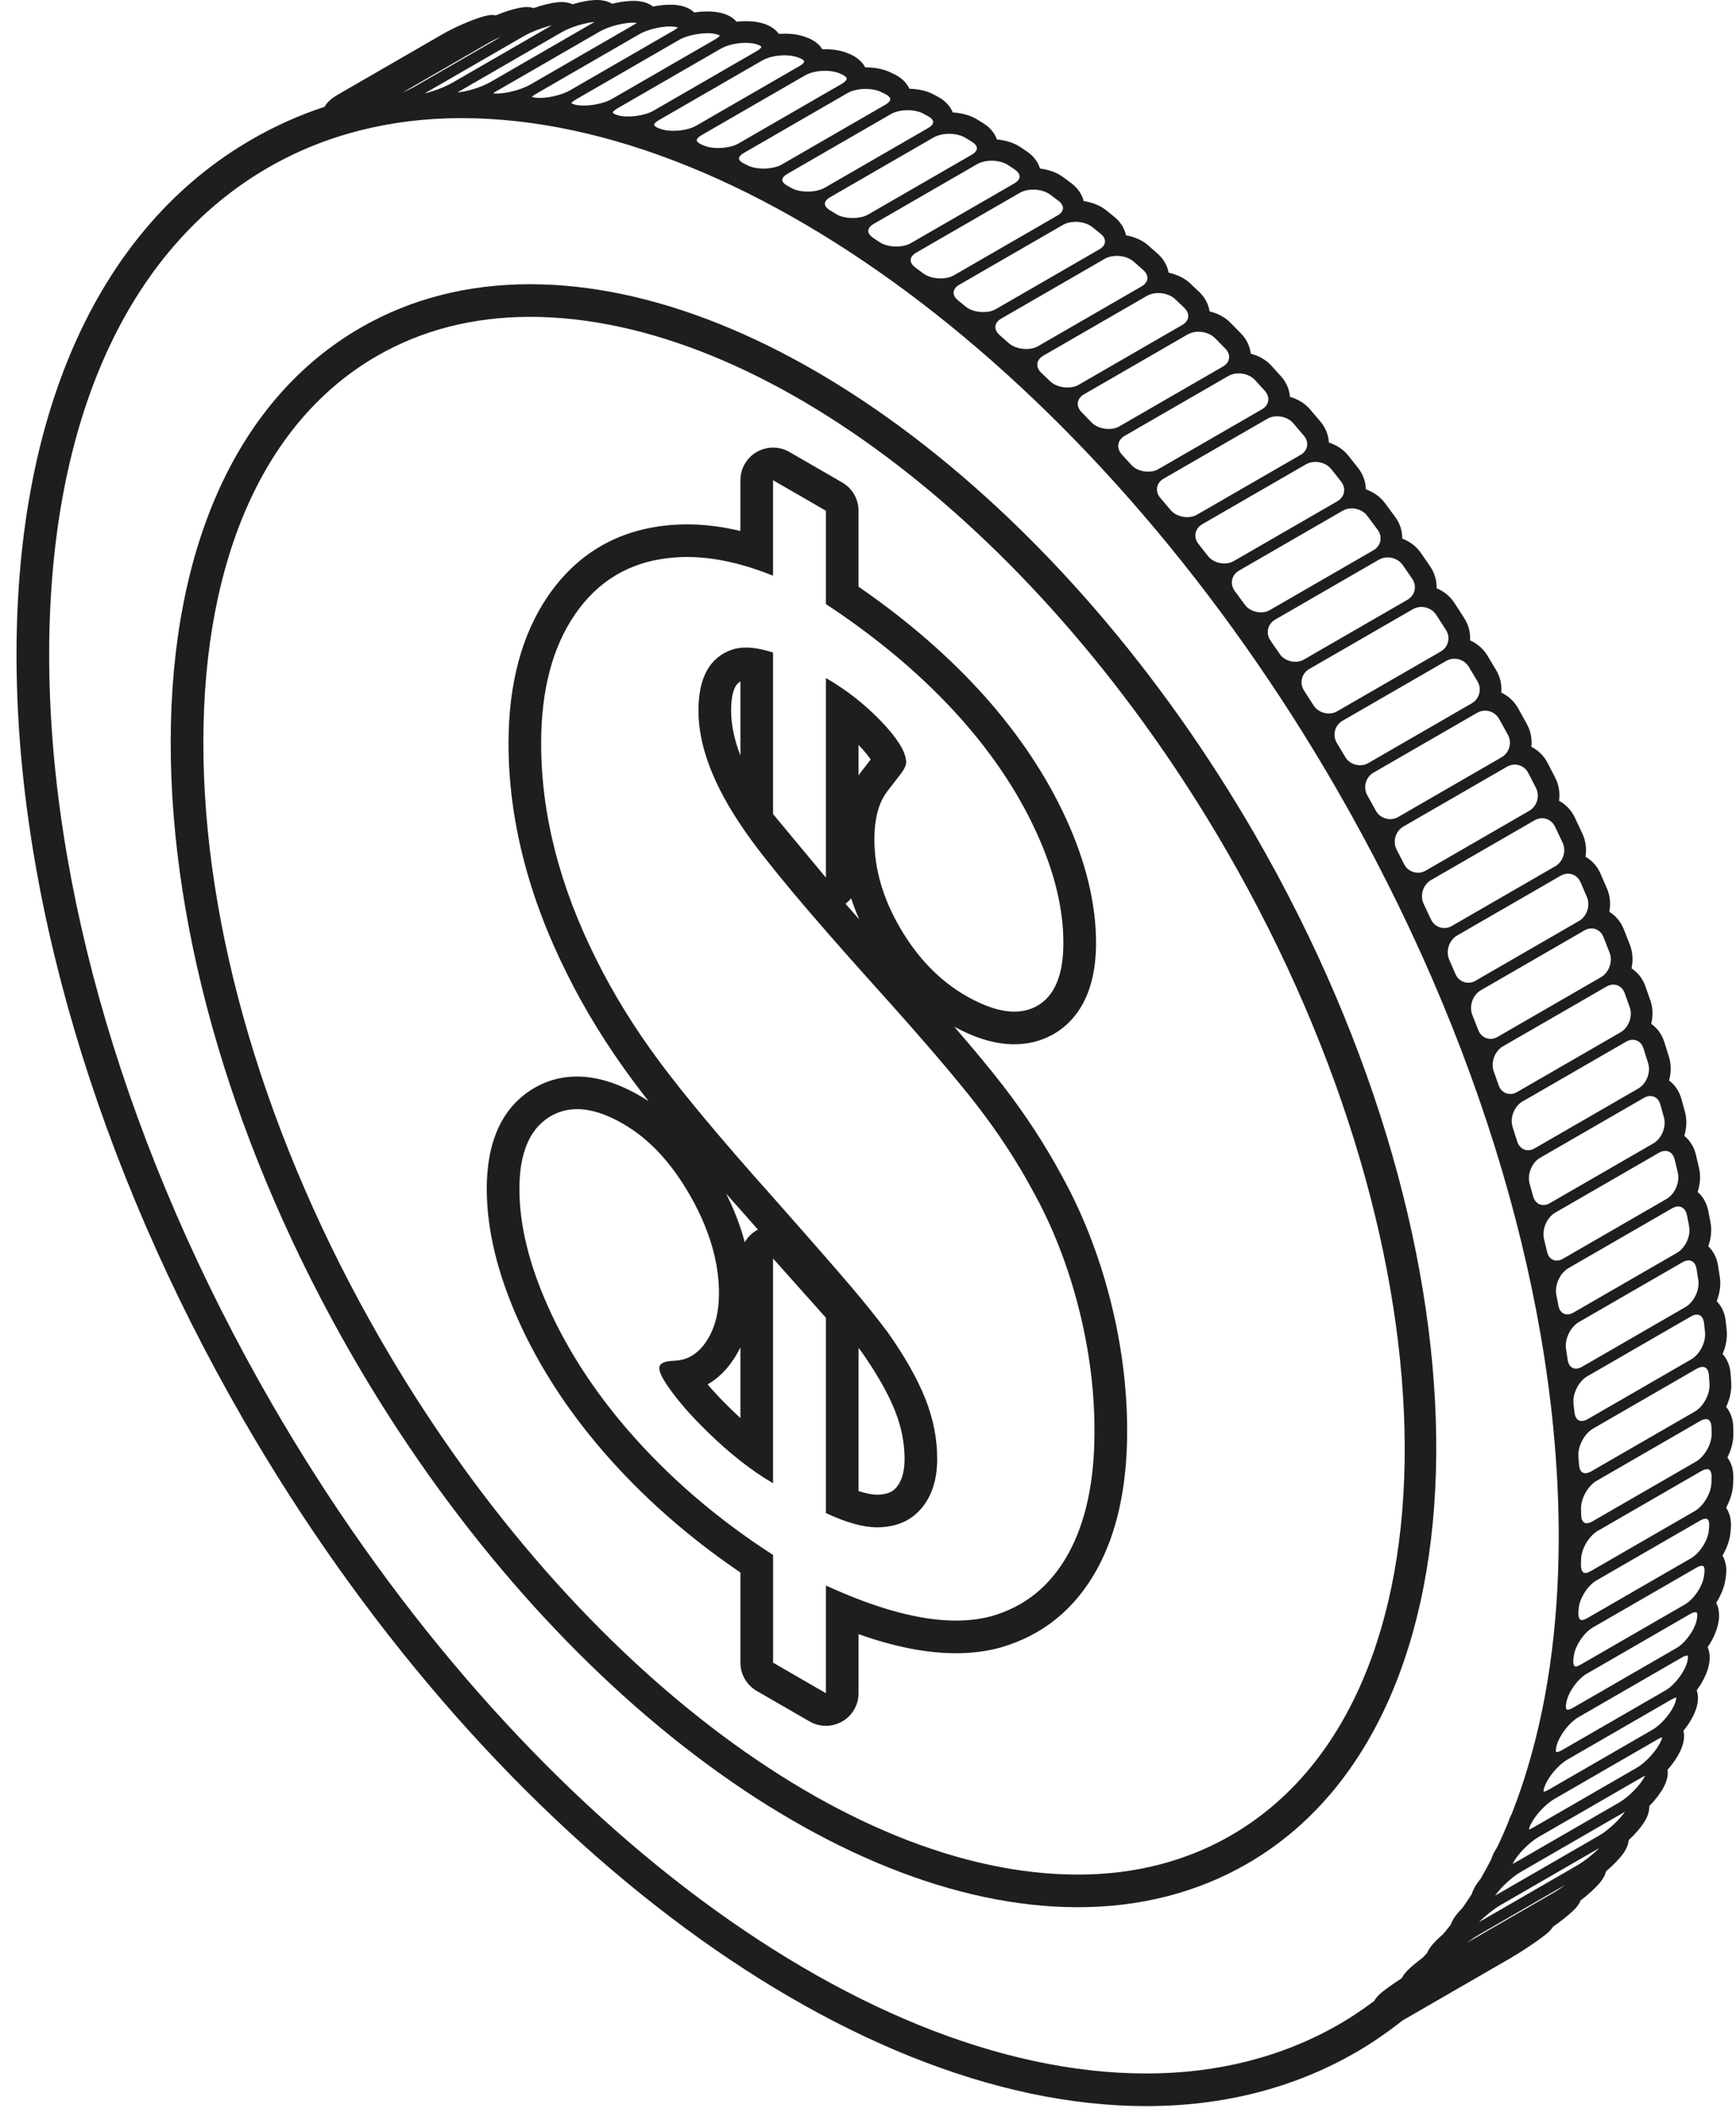 <svg width="64" height="78" viewBox="0 0 64 78" fill="none" xmlns="http://www.w3.org/2000/svg">
<path d="M19.541 10.477C17.239 10.477 15.137 11.016 13.292 12.082C8.793 14.679 6.308 20.091 6.293 27.321C6.279 34.431 8.66 42.485 12.998 49.998C20.01 62.145 30.755 70.306 39.732 70.307C39.733 70.307 39.734 70.307 39.734 70.307C42.035 70.307 44.137 69.767 45.982 68.702C55.156 63.406 55.288 46.396 46.275 30.785C39.262 18.638 28.518 10.477 19.541 10.477ZM45.38 67.66C43.72 68.618 41.821 69.104 39.735 69.104C39.735 69.104 39.734 69.104 39.733 69.104C31.17 69.103 20.845 61.183 14.04 49.397C9.807 42.064 7.483 34.225 7.497 27.323C7.51 20.541 9.782 15.498 13.894 13.124C15.553 12.166 17.453 11.68 19.541 11.68C28.103 11.68 38.428 19.6 45.233 31.387C53.914 46.423 53.98 62.695 45.38 67.66Z" fill="#1E1E1E"/>
<path d="M39.133 43.322C38.531 42.206 37.805 41.093 36.982 40.026C36.535 39.447 35.931 38.718 35.179 37.846C35.981 38.283 36.708 38.496 37.395 38.496C37.892 38.496 38.357 38.382 38.777 38.156C39.52 37.756 40.407 36.843 40.407 34.761C40.407 33.322 40.035 31.78 39.301 30.177C38.59 28.625 37.588 27.116 36.322 25.69C35.025 24.235 33.456 22.871 31.651 21.628V18.828C31.651 18.398 31.422 18 31.049 17.786L29.101 16.661C28.915 16.554 28.708 16.5 28.5 16.5C28.292 16.5 28.084 16.554 27.898 16.661C27.526 16.876 27.296 17.273 27.296 17.703V19.574C26.615 19.411 25.957 19.33 25.329 19.33C25.042 19.33 24.757 19.347 24.481 19.38C22.683 19.588 21.242 20.458 20.208 21.965C19.239 23.376 18.747 25.206 18.747 27.404C18.747 30.192 19.476 33.058 20.916 35.922C21.568 37.237 22.384 38.559 23.339 39.845C23.514 40.081 23.706 40.331 23.913 40.596C23.803 40.523 23.691 40.454 23.578 40.388C22.769 39.922 21.994 39.685 21.274 39.685C20.673 39.685 20.113 39.844 19.611 40.159C18.506 40.851 17.945 42.084 17.945 43.826C17.945 45.313 18.336 46.94 19.105 48.658C19.852 50.328 20.894 51.944 22.202 53.464C23.648 55.142 25.36 56.655 27.297 57.969V61.293C27.297 61.722 27.526 62.12 27.899 62.335L29.847 63.459C30.033 63.567 30.241 63.62 30.448 63.62C30.657 63.62 30.864 63.566 31.05 63.459C31.423 63.245 31.652 62.848 31.652 62.417V60.24C32.985 60.713 34.171 60.944 35.245 60.944C35.829 60.944 36.382 60.873 36.89 60.732C38.436 60.286 39.622 59.325 40.428 57.874C41.175 56.529 41.554 54.808 41.554 52.757C41.554 51.147 41.341 49.502 40.92 47.866C40.499 46.229 39.898 44.701 39.133 43.322ZM39.376 57.29C38.727 58.459 37.791 59.22 36.568 59.573C36.163 59.684 35.722 59.741 35.245 59.741C33.923 59.741 32.324 59.31 30.448 58.447V62.417L28.501 61.292V57.322C26.422 55.981 24.627 54.433 23.114 52.678C21.877 51.24 20.906 49.735 20.203 48.165C19.5 46.595 19.149 45.149 19.149 43.825C19.149 42.519 19.516 41.637 20.249 41.178C20.559 40.985 20.901 40.887 21.274 40.887C21.783 40.887 22.351 41.067 22.976 41.43C23.939 41.986 24.768 42.879 25.463 44.109C26.159 45.34 26.506 46.529 26.506 47.676C26.506 48.382 26.354 48.968 26.048 49.436C25.741 49.904 25.345 50.146 24.856 50.163C24.474 50.172 24.291 50.27 24.306 50.455C24.32 50.641 24.497 50.953 24.833 51.395C25.169 51.836 25.581 52.294 26.07 52.771C26.911 53.591 27.721 54.227 28.5 54.677V46.393L30.448 48.576V55.775C31.192 56.127 31.825 56.303 32.349 56.303C32.429 56.303 32.506 56.299 32.58 56.291C33.191 56.238 33.672 55.986 34.024 55.537C34.375 55.087 34.551 54.5 34.551 53.776C34.551 53.035 34.406 52.299 34.115 51.566C33.825 50.834 33.367 50.022 32.74 49.132C32.373 48.638 31.926 48.08 31.399 47.457C30.872 46.835 29.875 45.695 28.408 44.037C26.589 41.999 25.222 40.362 24.305 39.127C23.389 37.893 22.617 36.644 21.99 35.382C20.63 32.674 19.95 30.014 19.95 27.403C19.95 25.444 20.366 23.858 21.2 22.646C22.032 21.433 23.174 20.742 24.627 20.574C24.855 20.547 25.089 20.533 25.329 20.533C26.302 20.533 27.359 20.763 28.5 21.223V17.703L30.448 18.828V22.268C32.404 23.556 34.062 24.963 35.422 26.489C36.614 27.831 37.542 29.227 38.206 30.678C38.871 32.129 39.203 33.49 39.203 34.76C39.203 35.96 38.871 36.738 38.206 37.096C37.963 37.227 37.692 37.292 37.394 37.292C36.879 37.292 36.282 37.096 35.605 36.706C34.643 36.15 33.84 35.325 33.198 34.231C32.556 33.137 32.235 32.043 32.236 30.949C32.235 30.173 32.396 29.578 32.717 29.163L33.198 28.541C33.351 28.346 33.42 28.183 33.405 28.051C33.374 27.68 33.061 27.186 32.465 26.569C31.869 25.951 31.196 25.426 30.448 24.994V32.352L28.5 30.01V24.055C28.12 23.932 27.786 23.871 27.497 23.871C27.308 23.871 27.138 23.897 26.987 23.949C26.162 24.232 25.749 24.982 25.749 26.199C25.749 27.505 26.307 28.965 27.422 30.579C28.171 31.682 29.768 33.592 32.212 36.309C33.97 38.258 35.242 39.743 36.029 40.762C36.816 41.781 37.5 42.828 38.08 43.905C38.799 45.201 39.356 46.621 39.754 48.165C40.151 49.71 40.35 51.241 40.35 52.757C40.351 54.61 40.026 56.121 39.376 57.29ZM27.055 50.093C27.145 49.956 27.226 49.812 27.297 49.663V52.275C27.17 52.158 27.041 52.036 26.912 51.91C26.603 51.609 26.326 51.315 26.087 51.033C26.425 50.84 26.762 50.543 27.055 50.093ZM26.768 43.999C27.007 44.271 27.255 44.551 27.511 44.838C27.66 45.006 27.804 45.169 27.942 45.327C27.737 45.434 27.569 45.597 27.457 45.793C27.3 45.2 27.07 44.601 26.768 43.999ZM31.652 54.966V49.685C31.691 49.736 31.728 49.787 31.765 49.837C32.33 50.642 32.744 51.373 32.997 52.01C33.23 52.598 33.348 53.192 33.348 53.776C33.348 54.221 33.257 54.565 33.076 54.795C32.975 54.925 32.824 55.062 32.476 55.092C32.467 55.093 32.458 55.094 32.45 55.095C32.418 55.098 32.384 55.1 32.35 55.1C32.202 55.1 31.977 55.072 31.652 54.966ZM31.652 28.585V27.459C31.88 27.7 32.017 27.876 32.099 27.997L31.766 28.427C31.727 28.478 31.689 28.531 31.652 28.585ZM31.677 33.895C31.502 33.696 31.333 33.503 31.17 33.315C31.248 33.256 31.319 33.189 31.38 33.114C31.464 33.375 31.563 33.636 31.677 33.895ZM27.297 25.121V27.856C27.068 27.26 26.954 26.707 26.954 26.199C26.953 25.411 27.158 25.195 27.297 25.121Z" fill="#1E1E1E"/>
<path d="M63.903 52.835L63.898 52.594C63.89 52.304 63.793 52.053 63.638 51.864C63.771 51.576 63.844 51.263 63.823 50.965L63.801 50.641C63.781 50.347 63.673 50.097 63.506 49.913C63.629 49.625 63.688 49.314 63.655 49.019L63.618 48.686C63.586 48.393 63.465 48.146 63.288 47.966C63.401 47.678 63.449 47.366 63.403 47.07L63.339 46.656C63.293 46.362 63.163 46.117 62.977 45.943C63.079 45.656 63.116 45.347 63.059 45.053L62.979 44.643C62.922 44.352 62.782 44.109 62.586 43.939C62.679 43.652 62.705 43.343 62.636 43.051L62.521 42.564C62.453 42.275 62.299 42.037 62.094 41.872C62.18 41.583 62.197 41.275 62.118 40.988L61.987 40.512C61.908 40.223 61.745 39.99 61.533 39.83C61.61 39.542 61.616 39.237 61.527 38.953L61.356 38.41C61.266 38.126 61.095 37.897 60.874 37.743C60.944 37.456 60.94 37.151 60.84 36.869L60.656 36.348C60.556 36.069 60.376 35.846 60.148 35.696C60.21 35.41 60.197 35.107 60.087 34.826L59.861 34.25C59.752 33.975 59.563 33.757 59.33 33.612C59.384 33.327 59.361 33.026 59.24 32.748L59.004 32.203C58.887 31.934 58.69 31.721 58.451 31.582C58.496 31.297 58.464 30.999 58.334 30.724L58.056 30.133C57.929 29.863 57.723 29.654 57.477 29.521C57.515 29.238 57.475 28.943 57.338 28.676L57.055 28.126C56.92 27.862 56.708 27.658 56.456 27.531C56.486 27.249 56.437 26.958 56.291 26.694L55.968 26.11C55.825 25.852 55.605 25.654 55.347 25.531C55.371 25.244 55.308 24.956 55.157 24.704L54.837 24.169C54.687 23.917 54.46 23.724 54.196 23.606C54.213 23.321 54.141 23.038 53.982 22.789L53.623 22.231C53.465 21.985 53.231 21.797 52.962 21.685C52.97 21.402 52.889 21.119 52.724 20.879L52.379 20.378C52.211 20.134 51.97 19.961 51.697 19.856C51.699 19.573 51.609 19.292 51.435 19.055L51.055 18.541C50.88 18.305 50.632 18.138 50.355 18.039C50.349 17.759 50.251 17.482 50.068 17.251L49.71 16.798C49.528 16.569 49.274 16.407 48.992 16.314C48.977 16.037 48.87 15.765 48.68 15.541L48.292 15.085C48.105 14.865 47.843 14.713 47.556 14.629C47.536 14.353 47.42 14.085 47.22 13.865L46.864 13.473C46.67 13.26 46.401 13.115 46.11 13.037C46.081 12.765 45.955 12.503 45.747 12.29L45.37 11.905C45.165 11.695 44.893 11.552 44.594 11.48C44.554 11.217 44.423 10.966 44.212 10.764L43.876 10.446C43.666 10.246 43.383 10.117 43.083 10.053C43.036 9.791 42.896 9.543 42.674 9.348L42.324 9.041C42.107 8.85 41.817 8.729 41.512 8.674C41.456 8.417 41.309 8.178 41.079 7.992L40.782 7.752C40.558 7.571 40.262 7.459 39.952 7.412C39.887 7.161 39.733 6.93 39.495 6.754L39.193 6.529C38.959 6.355 38.656 6.252 38.342 6.214C38.267 5.971 38.105 5.751 37.861 5.586L37.621 5.424C37.38 5.262 37.071 5.17 36.753 5.141C36.668 4.906 36.5 4.696 36.249 4.542L36.012 4.397C35.766 4.247 35.45 4.165 35.126 4.146C35.032 3.919 34.855 3.719 34.598 3.579L34.43 3.487C34.178 3.349 33.855 3.28 33.527 3.271C33.423 3.054 33.239 2.867 32.977 2.74L32.821 2.665C32.559 2.539 32.23 2.481 31.899 2.484C31.785 2.278 31.595 2.105 31.328 1.993L31.247 1.959C30.983 1.849 30.651 1.805 30.318 1.818C30.216 1.655 30.037 1.483 29.716 1.371L29.654 1.349C29.384 1.254 29.049 1.225 28.715 1.251C28.605 1.099 28.419 0.946 28.101 0.855C27.826 0.777 27.488 0.763 27.154 0.801C27.036 0.663 26.845 0.531 26.531 0.465C26.258 0.407 25.922 0.41 25.593 0.461C25.471 0.341 25.284 0.233 24.987 0.191C24.725 0.154 24.397 0.176 24.074 0.242C23.945 0.139 23.756 0.054 23.471 0.036C23.211 0.02 22.885 0.06 22.564 0.139C22.434 0.059 22.251 0 21.988 0H21.987C21.735 0.004 21.419 0.064 21.108 0.158C21.005 0.11 20.879 0.076 20.713 0.076C20.664 0.076 20.608 0.079 20.545 0.085C20.296 0.11 19.982 0.19 19.673 0.298C19.598 0.274 19.515 0.26 19.421 0.26C19.351 0.26 19.259 0.268 19.143 0.29C18.904 0.336 18.584 0.441 18.272 0.568C18.235 0.562 18.203 0.55 18.163 0.55C18.061 0.55 17.946 0.57 17.793 0.614C17.393 0.729 16.746 1.011 16.321 1.257L12.5 3.463C12.348 3.551 12.091 3.703 11.967 3.936C11.03 4.246 10.134 4.647 9.283 5.139C3.707 8.357 0.627 15.075 0.609 24.057C0.591 32.919 3.561 42.959 8.97 52.328C17.71 67.466 31.087 77.638 42.258 77.639C42.259 77.639 42.259 77.639 42.26 77.639C45.109 77.639 47.712 76.971 49.994 75.653C50.602 75.302 51.174 74.902 51.722 74.47C51.761 74.448 51.796 74.431 51.841 74.404L55.662 72.198C56.072 71.962 56.636 71.586 56.947 71.342C57.033 71.275 57.166 71.169 57.256 71.025C57.536 70.828 57.809 70.614 57.985 70.447C58.058 70.378 58.199 70.24 58.273 70.056C58.537 69.851 58.786 69.629 58.947 69.445C59.011 69.371 59.158 69.202 59.209 68.983C59.458 68.772 59.684 68.543 59.83 68.344C59.961 68.165 60.029 67.996 60.045 67.834C60.286 67.609 60.499 67.362 60.633 67.142C60.756 66.939 60.808 66.75 60.805 66.575C61.035 66.341 61.232 66.083 61.35 65.85C61.476 65.602 61.499 65.399 61.477 65.239C61.696 64.992 61.879 64.719 61.982 64.467C62.097 64.19 62.102 63.971 62.062 63.804C62.271 63.548 62.439 63.264 62.527 63.002C62.625 62.705 62.608 62.478 62.551 62.31C62.751 62.039 62.909 61.737 62.983 61.452C63.066 61.129 63.028 60.891 62.955 60.72C63.147 60.44 63.291 60.125 63.35 59.821C63.413 59.49 63.356 59.251 63.27 59.083C63.448 58.805 63.575 58.495 63.614 58.204L63.629 58.09C63.674 57.75 63.599 57.51 63.502 57.346C63.667 57.064 63.778 56.753 63.8 56.46L63.811 56.324C63.837 55.978 63.744 55.741 63.635 55.582C63.788 55.299 63.886 54.987 63.894 54.692L63.9 54.469C63.909 54.119 63.799 53.884 63.683 53.73C63.826 53.444 63.91 53.132 63.903 52.835ZM63.001 50.696L63.023 51.02C63.048 51.386 62.8 51.85 62.483 52.034L58.662 54.24C58.585 54.284 58.511 54.308 58.447 54.308C58.255 54.308 58.219 54.093 58.213 54.001L58.19 53.677C58.165 53.31 58.413 52.846 58.731 52.663L62.552 50.456C62.628 50.413 62.702 50.389 62.767 50.389C62.959 50.389 62.995 50.604 63.001 50.696ZM62.821 48.774L62.858 49.107C62.898 49.468 62.666 49.928 62.351 50.11L58.53 52.316C58.453 52.359 58.378 52.383 58.311 52.383C58.103 52.383 58.057 52.164 58.046 52.071L58.009 51.738C57.969 51.377 58.201 50.917 58.516 50.736L62.337 48.53C62.413 48.486 62.489 48.462 62.556 48.462C62.764 48.462 62.811 48.681 62.821 48.774ZM62.546 46.779L62.611 47.193C62.666 47.549 62.449 48.003 62.136 48.183L58.316 50.389C58.067 50.532 57.841 50.428 57.796 50.14L57.732 49.725C57.677 49.37 57.894 48.917 58.206 48.737L62.027 46.531C62.104 46.486 62.182 46.462 62.252 46.462C62.405 46.462 62.515 46.581 62.546 46.779ZM62.192 44.795L62.272 45.206C62.34 45.556 62.136 46.004 61.827 46.182L58.005 48.388C57.752 48.535 57.511 48.427 57.455 48.138L57.375 47.727C57.307 47.376 57.511 46.929 57.82 46.75L61.641 44.544C61.718 44.499 61.799 44.475 61.87 44.475C62.032 44.476 62.152 44.595 62.192 44.795ZM61.74 42.747L61.856 43.236C61.937 43.579 61.747 44.02 61.44 44.197L57.619 46.403C57.361 46.552 57.104 46.441 57.036 46.151L56.92 45.664C56.839 45.319 57.029 44.879 57.336 44.702L61.157 42.496C61.236 42.45 61.316 42.426 61.392 42.426C61.562 42.426 61.693 42.546 61.74 42.747ZM60.841 40.403C61.019 40.403 61.158 40.523 61.214 40.725L61.345 41.201C61.438 41.539 61.26 41.973 60.956 42.148L57.135 44.354C56.873 44.506 56.601 44.394 56.521 44.103L56.39 43.627C56.297 43.288 56.475 42.854 56.779 42.68L60.6 40.474C60.68 40.427 60.761 40.403 60.841 40.403ZM60.194 38.33C60.379 38.33 60.527 38.45 60.59 38.651L60.761 39.194C60.866 39.525 60.7 39.952 60.399 40.126L56.578 42.332C56.312 42.486 56.026 42.373 55.934 42.081L55.763 41.539C55.658 41.208 55.824 40.78 56.126 40.607L59.946 38.401C60.029 38.353 60.112 38.33 60.194 38.33ZM59.899 36.617L60.084 37.137C60.199 37.462 60.044 37.881 59.746 38.053L55.925 40.259C55.658 40.414 55.353 40.299 55.252 40.011L55.067 39.491C54.951 39.166 55.106 38.746 55.404 38.574L59.226 36.368C59.309 36.32 59.394 36.296 59.48 36.296C59.668 36.296 59.829 36.419 59.899 36.617ZM59.114 34.543L59.34 35.12C59.465 35.438 59.32 35.85 59.025 36.021L55.204 38.227C54.936 38.382 54.615 38.267 54.503 37.982L54.276 37.405C54.152 37.087 54.296 36.675 54.591 36.505L58.413 34.298C58.496 34.25 58.586 34.225 58.673 34.225C58.868 34.224 59.036 34.347 59.114 34.543ZM58.268 32.522L58.504 33.067C58.638 33.377 58.504 33.782 58.212 33.95L54.391 36.157C54.121 36.313 53.785 36.199 53.661 35.915L53.425 35.37C53.291 35.06 53.424 34.656 53.717 34.487L57.538 32.281C57.623 32.232 57.716 32.206 57.807 32.206C58.007 32.206 58.183 32.327 58.268 32.522ZM56.851 30.163C57.056 30.163 57.239 30.283 57.33 30.476L57.608 31.066C57.751 31.369 57.627 31.766 57.337 31.933L53.516 34.139C53.243 34.297 52.893 34.185 52.761 33.903L52.482 33.313C52.34 33.01 52.463 32.613 52.753 32.445L56.574 30.239C56.661 30.19 56.756 30.163 56.851 30.163ZM55.844 28.185C56.053 28.185 56.244 28.303 56.342 28.493L56.624 29.043C56.779 29.343 56.666 29.724 56.374 29.892L52.553 32.099C52.278 32.257 51.913 32.147 51.771 31.868L51.488 31.318C51.334 31.018 51.446 30.637 51.738 30.469L55.559 28.263C55.647 28.212 55.746 28.185 55.844 28.185ZM54.751 26.197C54.965 26.197 55.162 26.313 55.266 26.5L55.589 27.084C55.751 27.375 55.648 27.749 55.359 27.915L51.538 30.122C51.261 30.281 50.883 30.174 50.729 29.897L50.406 29.314C50.245 29.022 50.348 28.649 50.636 28.482L54.458 26.276C54.547 26.224 54.649 26.197 54.751 26.197ZM53.618 24.283C53.836 24.283 54.039 24.397 54.148 24.58L54.468 25.115C54.55 25.252 54.573 25.412 54.533 25.566C54.493 25.72 54.395 25.849 54.257 25.928L50.436 28.134C50.158 28.294 49.766 28.191 49.602 27.917L49.282 27.383C49.2 27.246 49.178 27.086 49.218 26.932C49.258 26.778 49.356 26.649 49.494 26.57L53.315 24.364C53.406 24.311 53.511 24.283 53.618 24.283ZM52.402 22.374C52.624 22.374 52.833 22.485 52.948 22.665L53.307 23.223C53.393 23.356 53.419 23.512 53.383 23.662C53.346 23.812 53.251 23.938 53.114 24.017L49.293 26.223C49.013 26.385 48.608 26.284 48.434 26.014L48.075 25.456C47.99 25.323 47.963 25.168 47.999 25.017C48.036 24.867 48.131 24.741 48.268 24.662L52.089 22.456C52.183 22.402 52.291 22.374 52.402 22.374ZM51.157 20.548C51.382 20.548 51.597 20.657 51.717 20.833L52.063 21.335C52.152 21.464 52.183 21.615 52.15 21.761C52.117 21.907 52.024 22.03 51.889 22.109L48.068 24.315C47.786 24.478 47.367 24.382 47.183 24.115L46.838 23.614C46.748 23.485 46.718 23.333 46.751 23.187C46.784 23.042 46.877 22.918 47.012 22.84L50.833 20.633C50.93 20.578 51.041 20.548 51.157 20.548ZM49.836 18.741C50.063 18.741 50.283 18.847 50.409 19.018L50.79 19.532C50.882 19.657 50.917 19.804 50.887 19.946C50.858 20.087 50.767 20.208 50.633 20.285L46.812 22.491C46.529 22.655 46.095 22.564 45.901 22.302L45.521 21.787C45.429 21.662 45.394 21.515 45.424 21.374C45.453 21.233 45.544 21.112 45.678 21.034L49.499 18.828C49.597 18.771 49.714 18.741 49.836 18.741ZM48.495 17.027C48.725 17.027 48.949 17.13 49.081 17.296L49.439 17.749C49.534 17.87 49.573 18.012 49.547 18.149C49.52 18.286 49.433 18.404 49.299 18.481L45.478 20.687C45.193 20.852 44.747 20.765 44.543 20.509L44.185 20.055C44.089 19.934 44.051 19.792 44.077 19.656C44.103 19.518 44.191 19.401 44.325 19.323L48.145 17.117C48.247 17.058 48.368 17.027 48.495 17.027ZM47.084 15.346C47.32 15.346 47.544 15.443 47.681 15.605L48.068 16.061C48.167 16.177 48.209 16.314 48.186 16.446C48.163 16.578 48.077 16.693 47.945 16.77L44.124 18.976C43.834 19.143 43.379 19.063 43.163 18.809L42.776 18.354C42.677 18.237 42.635 18.1 42.658 17.968C42.681 17.836 42.767 17.721 42.899 17.645L46.72 15.439C46.824 15.378 46.95 15.346 47.084 15.346ZM45.663 13.764C45.902 13.764 46.128 13.857 46.27 14.013L46.627 14.405C46.728 14.518 46.774 14.649 46.754 14.777C46.734 14.904 46.651 15.016 46.52 15.091L42.699 17.297C42.407 17.465 41.938 17.391 41.713 17.143L41.356 16.752C41.255 16.64 41.21 16.508 41.23 16.381C41.249 16.253 41.332 16.142 41.464 16.066L45.285 13.86C45.392 13.797 45.523 13.764 45.663 13.764ZM44.182 12.229C44.421 12.229 44.651 12.318 44.797 12.467L45.174 12.852C45.279 12.96 45.328 13.085 45.311 13.207C45.294 13.329 45.214 13.438 45.084 13.513L41.263 15.719C40.97 15.888 40.486 15.821 40.25 15.58L39.874 15.194C39.769 15.087 39.72 14.961 39.736 14.839C39.753 14.718 39.834 14.609 39.964 14.535L43.784 12.329C43.897 12.263 44.034 12.229 44.182 12.229ZM42.703 10.803C42.943 10.803 43.175 10.887 43.324 11.028L43.659 11.346C43.767 11.449 43.819 11.569 43.804 11.685C43.791 11.802 43.713 11.906 43.584 11.98L39.763 14.187C39.468 14.357 38.971 14.297 38.725 14.063L38.39 13.745C38.282 13.643 38.23 13.523 38.244 13.406C38.258 13.29 38.336 13.185 38.465 13.111L42.285 10.905C42.402 10.838 42.546 10.803 42.703 10.803ZM41.17 9.432C41.41 9.432 41.644 9.511 41.795 9.644L42.145 9.952C42.255 10.049 42.311 10.163 42.3 10.273C42.289 10.383 42.213 10.484 42.085 10.558L38.265 12.764C37.97 12.934 37.455 12.883 37.2 12.659L36.85 12.351C36.74 12.254 36.685 12.14 36.696 12.03C36.706 11.92 36.783 11.819 36.91 11.745L40.731 9.539C40.85 9.47 41.006 9.432 41.17 9.432ZM39.652 8.178C39.891 8.178 40.125 8.252 40.278 8.376L40.574 8.616C40.688 8.707 40.745 8.815 40.737 8.918C40.729 9.022 40.655 9.119 40.529 9.192L36.708 11.398C36.412 11.569 35.882 11.528 35.616 11.313L35.319 11.073C35.206 10.981 35.149 10.874 35.157 10.77C35.165 10.666 35.239 10.569 35.365 10.497L39.186 8.291C39.312 8.218 39.477 8.178 39.652 8.178ZM38.09 6.99C38.33 6.99 38.557 7.057 38.714 7.173L39.017 7.399C39.132 7.484 39.193 7.585 39.187 7.682C39.182 7.779 39.11 7.872 38.986 7.944L35.165 10.15C34.863 10.324 34.325 10.292 34.046 10.085L33.743 9.86C33.628 9.774 33.568 9.674 33.573 9.577C33.578 9.48 33.65 9.387 33.775 9.315L37.595 7.109C37.728 7.033 37.903 6.99 38.09 6.99ZM36.556 5.924C36.792 5.924 37.016 5.984 37.173 6.09L37.413 6.252C37.528 6.329 37.593 6.425 37.59 6.513C37.587 6.601 37.515 6.691 37.395 6.761L33.574 8.967C33.27 9.143 32.717 9.123 32.427 8.927L32.187 8.765C32.071 8.687 32.006 8.592 32.01 8.504C32.013 8.416 32.084 8.326 32.205 8.256L36.026 6.05C36.166 5.969 36.354 5.924 36.556 5.924ZM34.989 4.933C35.218 4.933 35.439 4.987 35.593 5.082L35.831 5.227C35.949 5.299 36.015 5.387 36.014 5.467C36.013 5.548 35.944 5.634 35.825 5.703L32.004 7.909C31.7 8.084 31.129 8.077 30.83 7.894L30.592 7.748C30.475 7.676 30.408 7.589 30.409 7.508C30.41 7.428 30.479 7.342 30.598 7.273L34.419 5.067C34.566 4.982 34.774 4.933 34.989 4.933ZM33.462 4.062C33.683 4.062 33.895 4.109 34.046 4.192L34.213 4.283C34.331 4.348 34.401 4.428 34.402 4.499C34.403 4.57 34.335 4.652 34.219 4.719L30.398 6.925C30.091 7.102 29.506 7.109 29.195 6.939L29.028 6.848C28.911 6.784 28.84 6.703 28.839 6.632C28.838 6.561 28.907 6.479 29.023 6.412L32.843 4.206C33.001 4.115 33.227 4.062 33.462 4.062ZM31.915 3.278C32.128 3.278 32.325 3.317 32.472 3.387L32.629 3.463C32.745 3.519 32.819 3.592 32.821 3.654C32.823 3.715 32.755 3.794 32.643 3.858L28.822 6.064C28.51 6.244 27.916 6.266 27.592 6.11L27.436 6.034C27.319 5.978 27.245 5.905 27.243 5.843C27.241 5.782 27.309 5.703 27.422 5.639L31.242 3.433C31.413 3.334 31.659 3.278 31.915 3.278ZM29.68 2.779C29.865 2.673 30.14 2.61 30.419 2.61C30.615 2.61 30.799 2.642 30.938 2.699L31.019 2.733C31.151 2.789 31.212 2.856 31.215 2.898C31.218 2.94 31.165 3.015 31.041 3.086L27.221 5.292C26.907 5.473 26.298 5.512 25.963 5.372L25.882 5.338C25.75 5.283 25.689 5.216 25.686 5.173C25.683 5.131 25.736 5.057 25.86 4.985L29.68 2.779ZM28.104 2.227C28.305 2.111 28.619 2.039 28.925 2.039C29.101 2.039 29.262 2.062 29.389 2.107L29.451 2.129C29.608 2.183 29.647 2.246 29.648 2.263C29.65 2.281 29.623 2.349 29.48 2.432L25.659 4.638C25.341 4.822 24.72 4.88 24.373 4.758L24.311 4.737C24.155 4.682 24.116 4.619 24.114 4.602C24.112 4.585 24.14 4.516 24.283 4.433L28.104 2.227ZM27.489 1.58C27.636 1.58 27.771 1.597 27.88 1.628C28.022 1.668 28.067 1.719 28.071 1.727C28.07 1.74 28.038 1.803 27.904 1.88L24.083 4.086C23.761 4.272 23.134 4.351 22.78 4.25C22.638 4.21 22.593 4.159 22.589 4.151C22.59 4.139 22.622 4.076 22.756 3.998L26.578 1.792C26.8 1.663 27.158 1.58 27.489 1.58ZM26.364 1.25C26.48 1.275 26.527 1.307 26.54 1.308C26.53 1.327 26.493 1.377 26.377 1.444L22.556 3.65C22.227 3.841 21.599 3.943 21.237 3.867C21.12 3.842 21.074 3.81 21.061 3.808C21.071 3.79 21.108 3.74 21.224 3.672L25.045 1.466C25.374 1.276 26.002 1.174 26.364 1.25ZM24.875 0.987C24.929 0.994 24.966 1.004 24.99 1.013C24.964 1.039 24.918 1.077 24.844 1.119L21.023 3.325C20.69 3.518 20.094 3.65 19.721 3.598C19.667 3.59 19.63 3.581 19.606 3.571C19.632 3.545 19.678 3.508 19.751 3.466L23.573 1.259C23.906 1.067 24.503 0.935 24.875 0.987ZM22.104 1.166C22.447 0.967 23.047 0.815 23.42 0.838C23.442 0.84 23.461 0.841 23.477 0.844C23.451 0.863 23.417 0.886 23.372 0.912L19.551 3.118C19.208 3.316 18.607 3.469 18.235 3.446C18.213 3.445 18.194 3.443 18.178 3.44C18.203 3.421 18.237 3.398 18.283 3.372L22.104 1.166ZM20.704 1.19C21.026 1.004 21.55 0.84 21.919 0.809C21.913 0.812 21.908 0.815 21.903 0.818L18.082 3.024C17.755 3.213 17.221 3.378 16.864 3.407C16.87 3.403 16.877 3.399 16.883 3.396L20.704 1.19ZM19.318 1.329C19.591 1.171 20.006 1.015 20.345 0.934L16.682 3.048C16.409 3.206 15.994 3.362 15.656 3.443L19.318 1.329ZM18.008 1.582C18.141 1.505 18.305 1.425 18.477 1.352L15.297 3.188C15.163 3.264 14.999 3.344 14.828 3.418L18.008 1.582ZM53.65 70.639C53.571 70.747 53.521 70.849 53.483 70.95C53.396 71.066 53.303 71.176 53.212 71.288C53.064 71.418 52.93 71.547 52.831 71.659C52.779 71.719 52.674 71.84 52.608 72C52.556 72.057 52.502 72.112 52.45 72.167C52.254 72.314 52.074 72.46 51.946 72.582C51.881 72.644 51.759 72.761 51.682 72.919C51.421 73.09 51.168 73.267 50.994 73.403C50.9 73.477 50.751 73.597 50.662 73.763C50.253 74.067 49.835 74.355 49.392 74.61C47.294 75.822 44.895 76.436 42.26 76.436C42.26 76.436 42.259 76.436 42.258 76.436C31.503 76.434 18.544 66.505 10.011 51.726C4.707 42.538 1.796 32.713 1.813 24.059C1.829 15.525 4.696 9.176 9.884 6.18C11.982 4.969 14.382 4.355 17.018 4.355C27.772 4.355 40.731 14.285 49.264 29.064C54.569 38.252 57.481 48.078 57.464 56.731C57.457 60.052 57.014 63.038 56.175 65.628C56.175 65.629 56.174 65.63 56.174 65.631C56.174 65.631 56.174 65.632 56.174 65.633C56.036 66.055 55.889 66.466 55.731 66.867C55.705 66.918 55.679 66.968 55.659 67.017C55.636 67.072 55.618 67.126 55.603 67.176C55.473 67.491 55.337 67.8 55.193 68.1C55.145 68.173 55.101 68.245 55.065 68.315C55.024 68.397 54.997 68.472 54.975 68.543C54.852 68.784 54.724 69.017 54.593 69.247C54.517 69.342 54.447 69.436 54.393 69.525C54.332 69.626 54.291 69.723 54.261 69.818C54.152 69.992 54.036 70.156 53.923 70.323C53.817 70.433 53.723 70.54 53.65 70.639ZM55.656 68.741V68.94L55.655 68.741C55.655 68.741 55.655 68.741 55.656 68.741ZM57.251 69.786L54.079 71.618C54.234 71.502 54.39 71.396 54.527 71.317L57.698 69.486C57.544 69.602 57.388 69.708 57.251 69.786ZM58.147 68.764L54.526 70.855C54.76 70.621 55.077 70.368 55.333 70.22L58.955 68.128C58.721 68.363 58.403 68.616 58.147 68.764ZM58.953 67.666L55.133 69.872C55.128 69.875 55.124 69.877 55.12 69.88C55.326 69.579 55.745 69.19 56.074 69.001L59.894 66.795C59.899 66.793 59.903 66.79 59.907 66.788C59.701 67.088 59.282 67.476 58.953 67.666ZM60.634 65.488C60.473 65.807 60.042 66.246 59.693 66.447L55.873 68.653C55.831 68.677 55.796 68.695 55.767 68.707C55.772 68.698 55.776 68.688 55.782 68.677C55.943 68.359 56.374 67.919 56.722 67.718L60.543 65.512C60.585 65.488 60.62 65.471 60.649 65.457C60.644 65.467 60.64 65.477 60.634 65.488ZM61.241 64.161C61.099 64.506 60.688 64.966 60.343 65.165L56.522 67.371C56.449 67.413 56.397 67.432 56.364 67.442C56.369 67.414 56.38 67.374 56.401 67.322C56.543 66.978 56.955 66.518 57.299 66.319L61.12 64.113C61.192 64.072 61.244 64.051 61.278 64.042C61.273 64.07 61.262 64.11 61.241 64.161ZM61.765 62.749C61.648 63.103 61.26 63.569 60.919 63.765L57.099 65.971C56.995 66.031 56.933 66.044 56.906 66.047C56.904 66.021 56.907 65.97 56.936 65.883C57.054 65.529 57.441 65.063 57.781 64.867L61.602 62.66C61.725 62.59 61.789 62.585 61.792 62.565C61.792 62.566 61.81 62.615 61.765 62.749ZM62.204 61.259C62.106 61.636 61.739 62.118 61.402 62.313L57.581 64.519C57.471 64.582 57.408 64.589 57.386 64.589L57.373 64.59C57.365 64.581 57.344 64.514 57.384 64.359C57.482 63.982 57.849 63.499 58.186 63.305L62.007 61.099C62.116 61.035 62.18 61.029 62.215 61.028C62.223 61.038 62.244 61.104 62.204 61.259ZM62.556 59.698C62.484 60.076 62.14 60.559 61.807 60.752L57.986 62.958C57.882 63.017 57.818 63.026 57.789 63.026L57.752 63.016C57.735 62.995 57.713 62.923 57.746 62.754C57.819 62.375 58.162 61.893 58.496 61.701L62.316 59.495C62.396 59.448 62.452 59.433 62.504 59.433C62.52 59.433 62.535 59.434 62.55 59.437C62.568 59.456 62.589 59.529 62.556 59.698ZM62.834 57.982L62.819 58.097C62.768 58.475 62.446 58.956 62.116 59.146L58.295 61.352C58.055 61.491 58.046 61.411 58.036 61.399C58.01 61.369 57.988 61.29 58.006 61.158L58.021 61.043C58.072 60.665 58.394 60.184 58.723 59.994L62.545 57.788C62.647 57.729 62.714 57.72 62.744 57.72C62.785 57.72 62.797 57.735 62.803 57.741C62.83 57.771 62.852 57.85 62.834 57.982ZM63 56.399C62.972 56.775 62.671 57.252 62.344 57.441L58.523 59.647C58.31 59.77 58.262 59.708 58.239 59.685C58.2 59.642 58.181 59.549 58.19 59.438L58.2 59.301C58.229 58.925 58.529 58.448 58.857 58.259L62.677 56.053C62.774 55.996 62.841 55.985 62.88 55.985C62.927 55.985 62.949 56.002 62.961 56.015C63.001 56.058 63.019 56.151 63.011 56.262L63 56.399ZM63.093 54.67C63.083 55.045 62.801 55.518 62.477 55.705L58.656 57.911C58.426 58.044 58.377 57.969 58.35 57.941C58.305 57.895 58.28 57.803 58.283 57.689L58.29 57.467C58.299 57.093 58.581 56.619 58.906 56.432L62.726 54.226C62.822 54.17 62.891 54.159 62.932 54.159C62.989 54.159 63.017 54.18 63.032 54.197C63.078 54.243 63.102 54.335 63.099 54.448L63.093 54.67ZM62.525 53.879L58.705 56.085C58.629 56.129 58.556 56.152 58.494 56.152C58.318 56.152 58.295 55.943 58.292 55.853L58.287 55.612C58.278 55.242 58.541 54.772 58.863 54.587L62.684 52.381C62.76 52.338 62.833 52.314 62.894 52.314C63.07 52.314 63.094 52.523 63.096 52.613L63.101 52.854C63.11 53.224 62.846 53.694 62.525 53.879Z" fill="#1E1E1E"/>
</svg>

